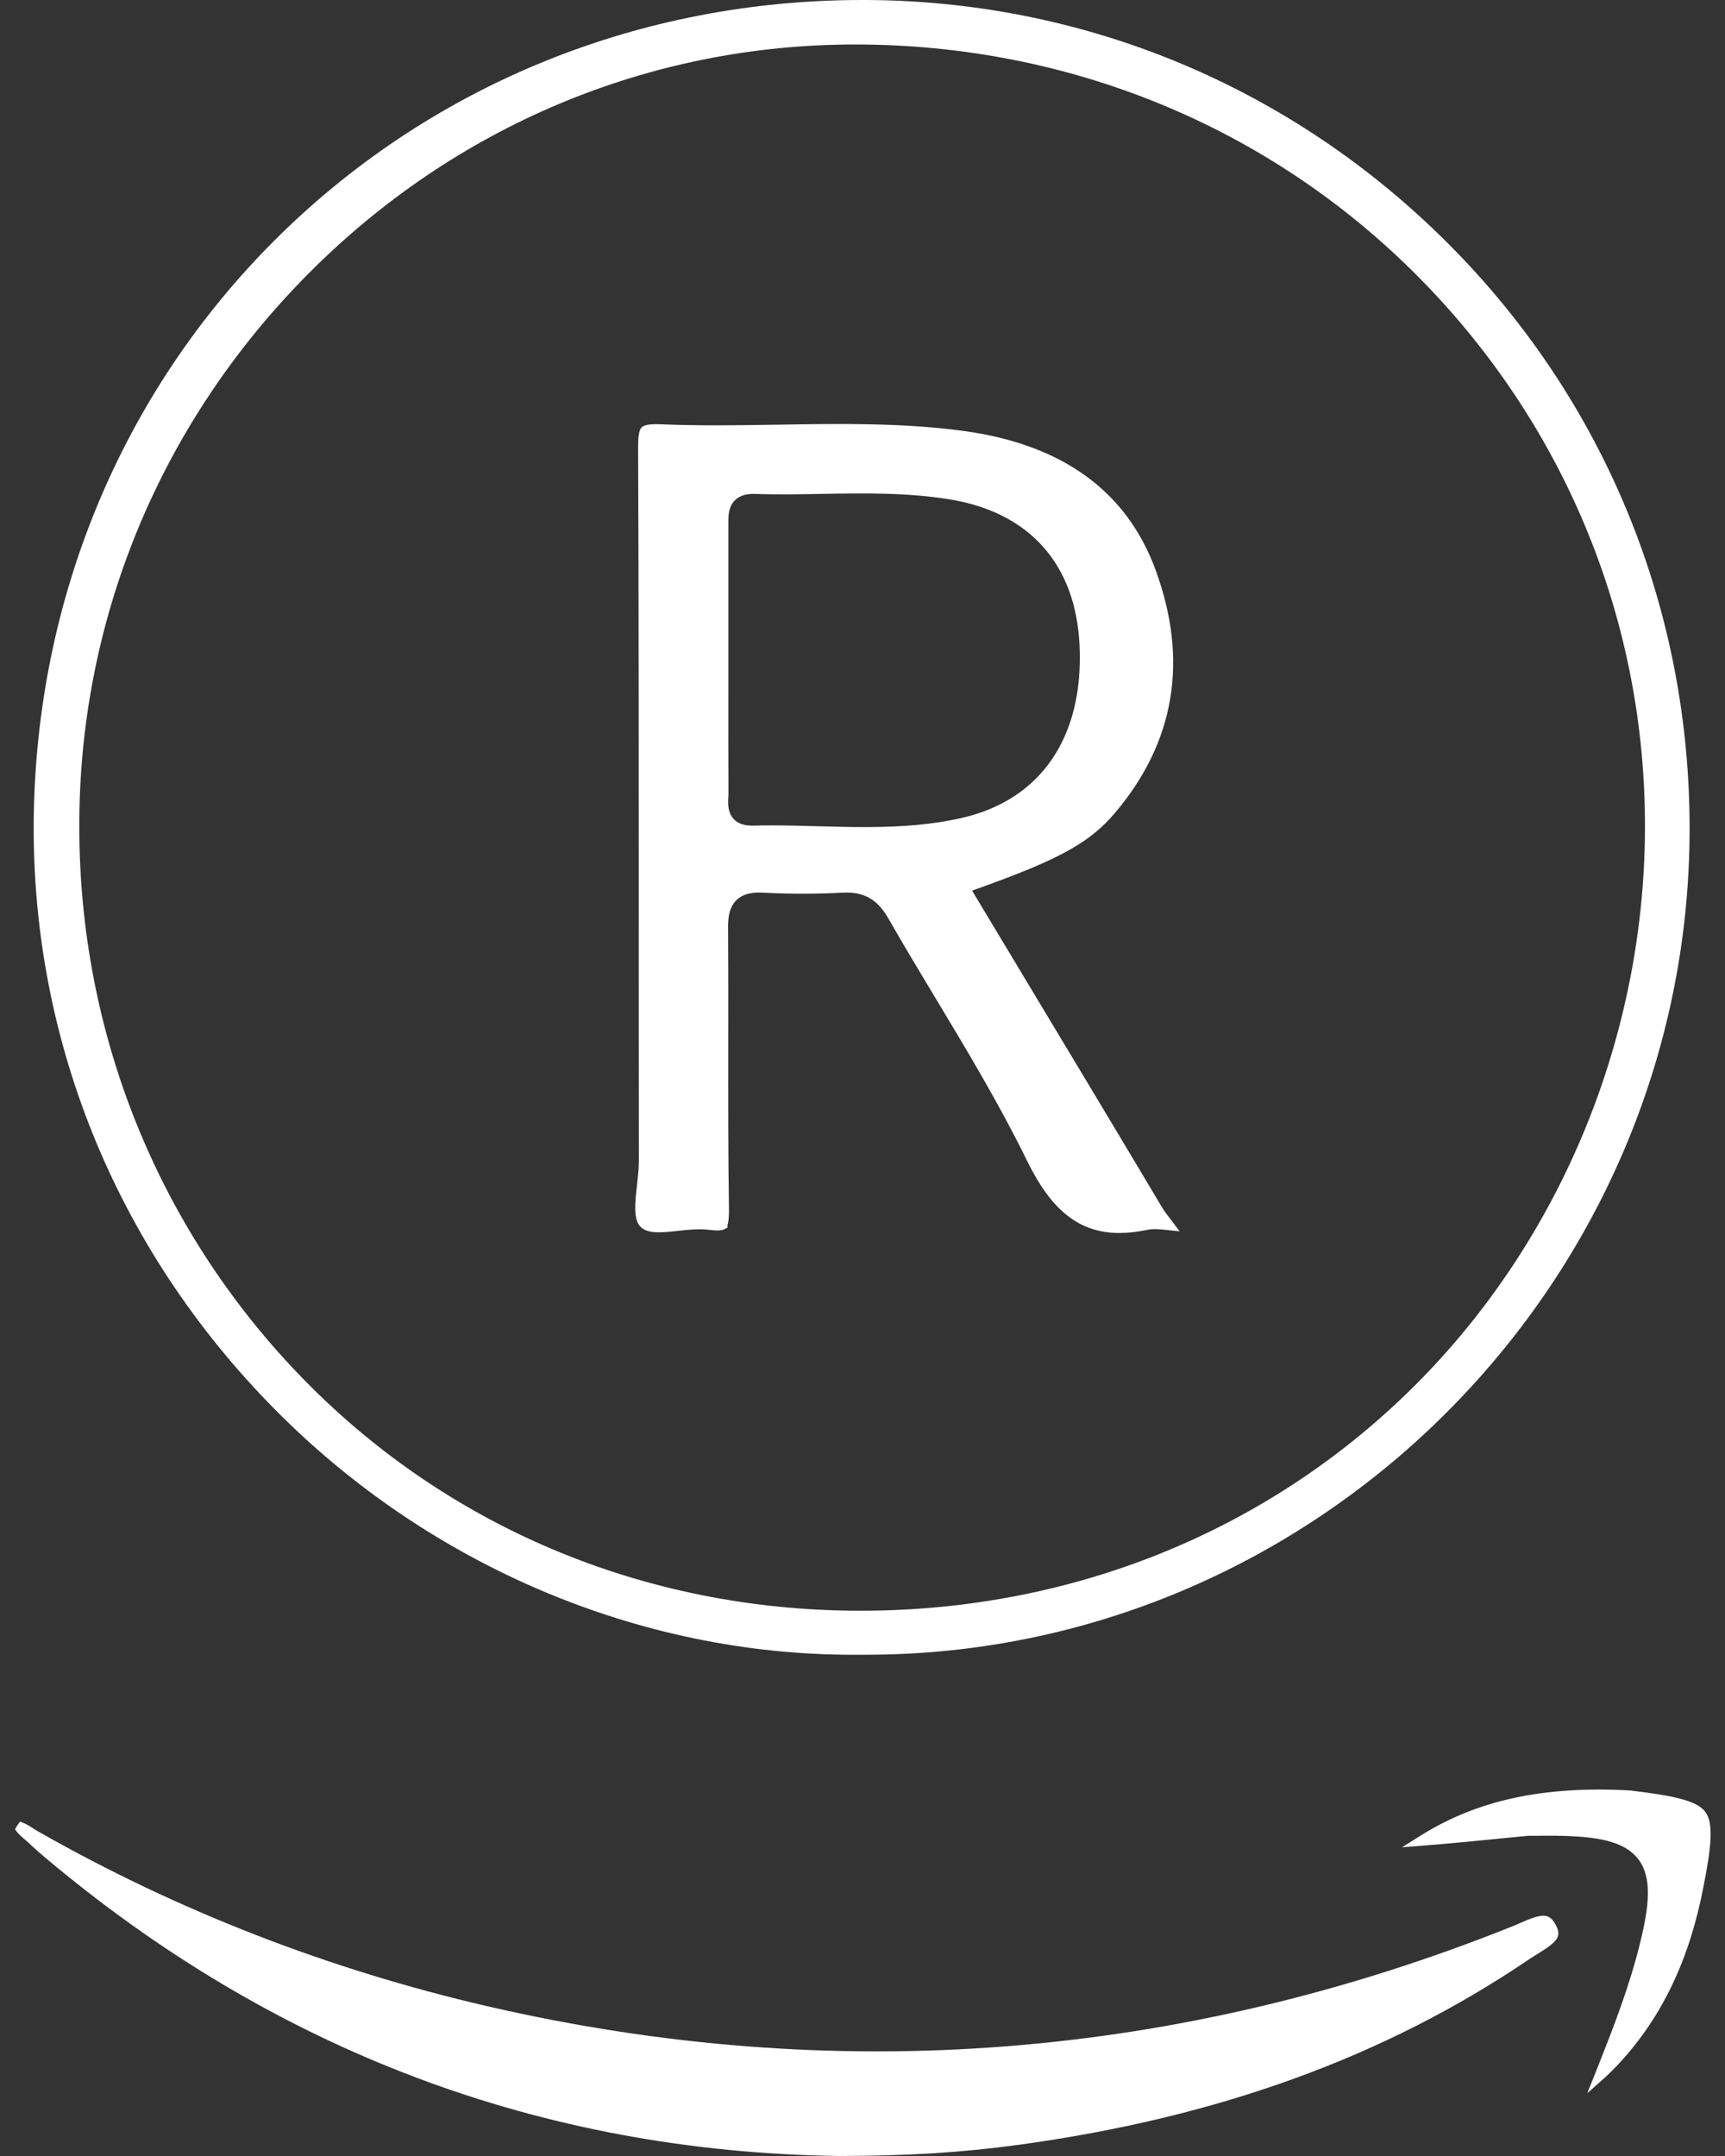 <svg width="48" height="60" viewBox="0 0 48 60" fill="none" xmlns="http://www.w3.org/2000/svg">
<rect x="0" y="0" width="48" height="60" fill="#333333" stroke="none"/>
<g clip-path="url(#clip0_160_25619)">
<path d="M23.726 46.051C23.803 46.051 23.882 46.051 23.959 46.05H24.102C36.536 46.05 46.813 35.9 47.012 23.428C47.11 17.239 44.8 11.401 40.505 6.99C36.183 2.551 30.414 0.07 24.259 0.001C24.17 0 24.078 0 23.989 0C17.859 0 12.117 2.313 7.82 6.511C3.521 10.714 1.078 16.406 0.943 22.54C0.806 28.788 3.189 34.716 7.655 39.229C11.953 43.573 17.797 46.051 23.726 46.051ZM23.512 1.24C29.465 1.167 35.056 3.378 39.24 7.479C43.336 11.496 45.655 16.845 45.769 22.543C45.888 28.46 43.608 34.244 39.515 38.411C35.45 42.547 29.922 44.826 23.947 44.826H23.89C17.896 44.811 12.36 42.47 8.3 38.233C4.373 34.133 2.21 28.733 2.207 23.029C2.19 17.335 4.392 11.926 8.404 7.797C12.439 3.642 17.804 1.314 23.512 1.24Z" fill="white"/>
<path d="M42.296 53.518C42.216 53.554 42.136 53.589 42.058 53.619C32.807 57.319 23.221 58.064 13.566 55.833C9.149 54.811 4.946 53.178 1.075 50.976C1.025 50.948 0.972 50.915 0.916 50.878C0.824 50.82 0.736 50.766 0.668 50.738L0.559 50.693L0.491 50.788C0.482 50.8 0.476 50.809 0.47 50.818L0.418 50.909L0.48 50.991C0.526 51.05 0.611 51.123 0.7 51.2L0.758 51.133L0.7 51.202C0.758 51.251 0.815 51.3 0.865 51.349C0.98 51.459 1.1 51.562 1.201 51.648C7.618 57.072 15.063 59.882 23.33 60C25.274 59.997 26.774 59.903 28.344 59.689C33.903 58.928 38.553 57.237 42.556 54.521C42.628 54.472 42.705 54.425 42.785 54.376C43.344 54.031 43.469 53.89 43.282 53.554C43.1 53.225 42.898 53.253 42.296 53.518Z" fill="white"/>
<path d="M47.454 50.426C47.221 50.108 46.561 49.973 45.425 49.836L45.357 49.827C42.954 49.695 41.102 50.095 39.523 51.088L39.012 51.409L39.614 51.361C40.356 51.303 41.084 51.231 41.787 51.161L41.882 51.152C42.104 51.13 42.321 51.109 42.522 51.089L43.091 51.087C43.173 51.087 43.25 51.087 43.326 51.088C44.392 51.104 45.184 51.219 45.581 51.733C45.977 52.243 45.893 53.025 45.645 54.039C45.351 55.246 44.927 56.349 44.402 57.666L44.167 58.255L44.639 57.833C44.771 57.714 44.906 57.581 45.049 57.427C46.244 56.141 47.014 54.529 47.402 52.499C47.618 51.4 47.688 50.745 47.454 50.426Z" fill="white"/>
<path d="M18.855 34.255C19.152 34.222 19.46 34.189 19.756 34.228C19.998 34.259 20.108 34.234 20.16 34.207L20.247 34.162L20.242 34.099C20.273 34.005 20.287 33.858 20.284 33.656C20.261 32.147 20.263 30.618 20.264 29.141C20.266 28.054 20.267 26.928 20.259 25.817C20.257 25.567 20.282 25.253 20.496 25.047C20.712 24.84 21.015 24.831 21.226 24.843C21.993 24.881 22.747 24.881 23.467 24.841C24.186 24.804 24.507 25.189 24.724 25.567C25.152 26.315 25.604 27.068 26.049 27.806C26.923 29.258 27.825 30.761 28.582 32.309C29.259 33.691 30.033 34.313 31.151 34.313C31.392 34.313 31.649 34.283 31.925 34.226C32.099 34.191 32.275 34.21 32.45 34.228L32.825 34.268L32.62 33.994C32.596 33.963 32.574 33.934 32.545 33.896C32.475 33.806 32.403 33.714 32.345 33.617C31.056 31.451 29.786 29.34 28.442 27.104L27.049 24.786L27.39 24.663C29.525 23.891 30.342 23.432 31.034 22.613C32.699 20.64 33.075 18.367 32.153 15.855C31.347 13.66 29.545 12.36 26.797 11.991C25.093 11.762 23.342 11.79 21.642 11.819H21.622C20.557 11.836 19.456 11.853 18.372 11.807C18.098 11.795 17.924 11.823 17.853 11.894C17.807 11.943 17.753 12.052 17.756 12.473C17.774 16.736 17.774 21.019 17.774 25.161C17.774 27.541 17.774 29.921 17.777 32.3C17.777 32.523 17.75 32.756 17.725 32.983C17.672 33.447 17.617 33.928 17.82 34.137C18.017 34.345 18.422 34.302 18.855 34.255ZM20.267 19.317V14.613V14.561C20.266 14.368 20.264 14.102 20.455 13.918C20.58 13.796 20.759 13.738 20.993 13.745C21.614 13.768 22.25 13.756 22.87 13.745C24.033 13.724 25.234 13.704 26.425 13.897C28.65 14.26 29.935 15.703 30.04 17.964C30.159 20.506 28.969 22.255 26.773 22.76C26 22.938 25.164 23.017 24.067 23.017C23.624 23.017 23.186 23.005 22.76 22.994C22.335 22.982 21.9 22.97 21.466 22.97C21.289 22.97 21.113 22.971 20.938 22.977C20.715 22.98 20.542 22.922 20.425 22.802C20.242 22.613 20.256 22.357 20.267 22.16C20.269 22.125 20.272 22.091 20.27 22.058C20.266 21.144 20.266 20.215 20.267 19.317Z" fill="white"/>
</g>
<defs>
<clipPath id="clip0_160_25619">
<rect width="47.181" height="60" fill="white" transform="translate(0.418)"/>
</clipPath>
</defs>
</svg>
